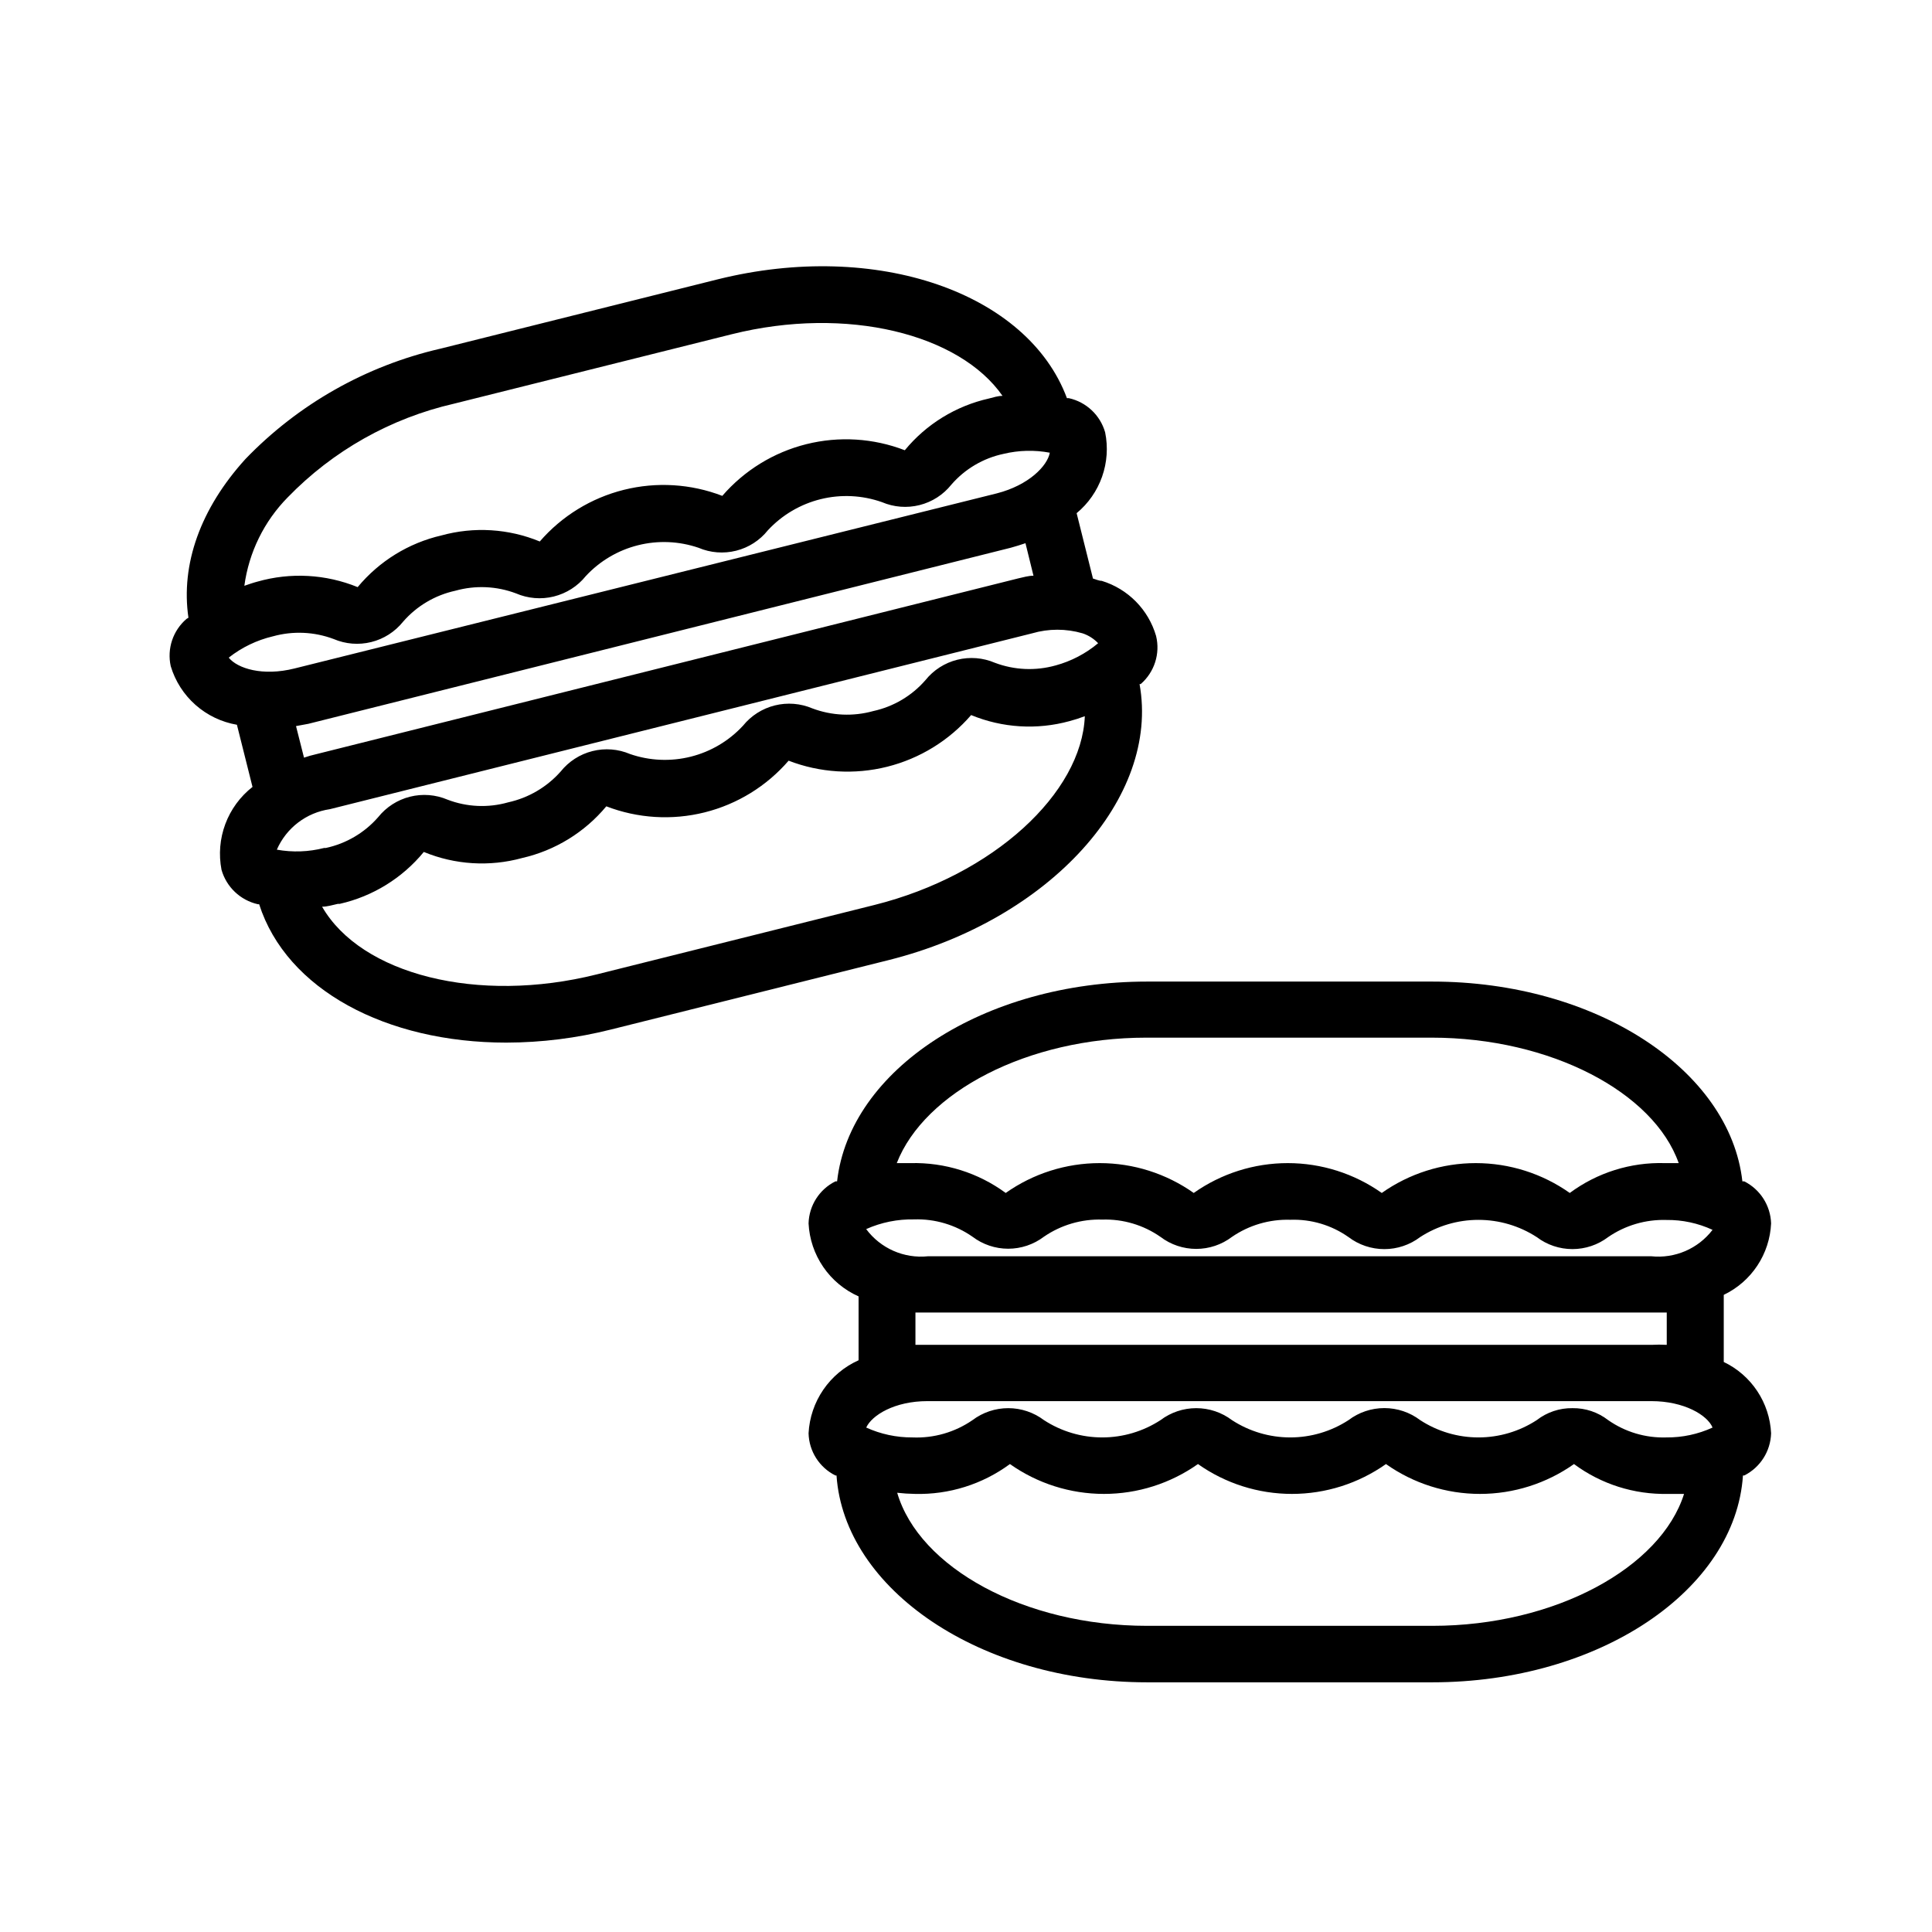 <?xml version="1.0" encoding="UTF-8"?>
<!-- The Best Svg Icon site in the world: iconSvg.co, Visit us! https://iconsvg.co -->
<svg fill="#000000" width="800px" height="800px" version="1.1" viewBox="144 144 512 512" xmlns="http://www.w3.org/2000/svg">
 <g>
  <path d="m189.25 320.55c1.188 3.965 3.461 7.516 6.559 10.258 3.098 2.738 6.898 4.562 10.977 5.262l4.133 16.473h-0.004c-3.258 2.551-5.75 5.953-7.199 9.828s-1.797 8.074-1.012 12.137c1.301 4.57 4.988 8.066 9.621 9.121h0.352c7.254 22.672 33.703 36.676 65.496 36.676 9.363-0.02 18.684-1.188 27.762-3.477l73.555-18.391c42.824-10.73 71.945-43.125 66.504-73.152h0.301v0.004c3.641-3.148 5.219-8.07 4.082-12.746-2.027-6.992-7.449-12.484-14.41-14.613-0.754 0-1.562-0.402-2.316-0.605l-4.332-17.332v0.004c3.082-2.551 5.414-5.891 6.742-9.66 1.332-3.773 1.613-7.836 0.816-11.754-1.297-4.562-4.992-8.043-9.625-9.066h-0.504c-10.379-27.91-50.383-41.969-92.551-31.488l-73.555 18.391v-0.004c-19.664 4.535-37.586 14.688-51.59 29.223-11.941 13.148-17.18 27.91-15.113 42.066l-0.504 0.305c-3.606 3.086-5.215 7.91-4.184 12.543zm27.055-7.91c5.312-1.48 10.961-1.234 16.121 0.707 3.148 1.348 6.648 1.629 9.969 0.801 3.32-0.824 6.277-2.719 8.422-5.387 3.613-4.16 8.473-7.039 13.855-8.211 5.293-1.484 10.926-1.238 16.07 0.703 3.16 1.367 6.68 1.656 10.02 0.828s6.316-2.727 8.473-5.41c3.723-4.004 8.523-6.84 13.824-8.172 5.305-1.332 10.879-1.102 16.051 0.664 3.148 1.344 6.652 1.617 9.977 0.781 3.32-0.836 6.273-2.738 8.41-5.418 3.766-4.055 8.629-6.918 14-8.246 5.371-1.324 11.012-1.047 16.23 0.793 3.148 1.344 6.652 1.617 9.977 0.777 3.32-0.836 6.273-2.738 8.414-5.414 3.602-4.16 8.469-7.027 13.852-8.16 4.016-0.965 8.188-1.066 12.242-0.305-0.656 3.527-5.594 8.613-14.055 10.781l-186.11 46.402c-8.465 2.117-15.113 0-17.434-2.871 3.441-2.707 7.43-4.633 11.688-5.644zm159.41 71.191-73.555 18.391c-31.59 7.91-62.473 0-72.801-17.938 1.41 0 2.769-0.453 4.18-0.754h0.504v-0.004c8.746-1.98 16.582-6.82 22.27-13.754 8.262 3.41 17.426 3.981 26.047 1.613 8.742-1.992 16.586-6.809 22.32-13.703 8.316 3.203 17.422 3.766 26.07 1.602s16.414-6.949 22.242-13.695c8.328 3.211 17.441 3.773 26.098 1.609 8.656-2.164 16.434-6.949 22.27-13.699 8.262 3.41 17.426 3.977 26.047 1.613 1.383-0.363 2.746-0.801 4.082-1.312-0.809 20.355-24.184 42.121-55.773 50.031zm48.012-63.48c-5.293 1.484-10.926 1.234-16.07-0.707-3.144-1.348-6.644-1.629-9.965-0.805-3.32 0.828-6.281 2.723-8.426 5.391-3.609 4.16-8.469 7.039-13.852 8.211-5.312 1.48-10.961 1.234-16.125-0.707-3.144-1.34-6.644-1.617-9.961-0.789-3.32 0.828-6.277 2.715-8.426 5.375-3.723 4.023-8.531 6.875-13.848 8.207-5.312 1.332-10.902 1.09-16.078-0.699-3.152-1.344-6.656-1.617-9.977-0.781-3.32 0.836-6.277 2.738-8.414 5.414-3.656 4.125-8.523 6.981-13.906 8.164-5.289 1.508-10.93 1.262-16.07-0.707-3.148-1.344-6.652-1.617-9.977-0.781-3.32 0.84-6.273 2.742-8.414 5.418-3.617 4.141-8.477 7.004-13.852 8.16h-0.453c-4.102 1.051-8.379 1.203-12.547 0.453 2.516-5.766 7.832-9.824 14.059-10.73l186.11-46.602c4.359-1.273 8.992-1.273 13.352 0 1.57 0.52 2.988 1.422 4.129 2.621-3.289 2.758-7.141 4.769-11.285 5.894zm-5.844-23.781c-1.309 0-2.672 0.402-4.031 0.707l-186.11 46.602c-1.074 0.242-2.133 0.543-3.176 0.906l-2.117-8.363 3.273-0.605 186.11-46.652c1.344-0.371 2.652-0.773 3.93-1.211zm-197.64-20.758c11.984-12.367 27.297-20.996 44.086-24.836l73.555-18.391c30.633-7.656 60.457 0 71.793 16.324-1.211 0-2.418 0.402-3.629 0.707-8.738 1.965-16.574 6.785-22.266 13.703-8.328-3.211-17.441-3.773-26.098-1.609-8.656 2.164-16.434 6.949-22.27 13.699-8.328-3.203-17.438-3.762-26.094-1.598-8.656 2.164-16.434 6.945-22.273 13.688-8.262-3.41-17.426-3.977-26.047-1.609-8.707 2.008-16.512 6.824-22.215 13.703-8.441-3.441-17.789-3.957-26.551-1.461-1.16 0.301-2.316 0.707-3.477 1.109 1.191-8.848 5.223-17.066 11.484-23.43z"/>
  <path d="m613.36 468.21c-0.156-4.731-2.879-9-7.106-11.133h-0.504c-3.324-29.574-38.844-52.949-82.172-52.949h-75.57c-43.328 0-78.848 23.375-82.172 52.949h-0.453c-4.242 2.113-6.973 6.394-7.106 11.133 0.203 4.133 1.551 8.133 3.891 11.547 2.336 3.418 5.578 6.117 9.363 7.801v16.93-0.004c-3.777 1.691-7.012 4.394-9.352 7.809-2.336 3.414-3.688 7.406-3.902 11.539 0.117 4.754 2.848 9.059 7.106 11.184h0.301c2.066 30.23 38.137 54.816 82.324 54.816h75.57c44.184 0 80.309-24.383 82.324-54.816h0.352c4.242-2.141 6.969-6.434 7.106-11.184-0.191-3.988-1.461-7.852-3.668-11.176-2.207-3.328-5.277-5.996-8.879-7.719v-17.785c3.609-1.727 6.684-4.402 8.891-7.734 2.211-3.336 3.473-7.211 3.656-11.207zm-239.81 1.512h-0.004c3.992-1.781 8.328-2.656 12.699-2.57 5.512-0.18 10.938 1.43 15.465 4.586 2.727 2.066 6.051 3.188 9.473 3.188 3.418 0 6.746-1.121 9.473-3.188 4.543-3.117 9.961-4.703 15.465-4.535 5.5-0.176 10.906 1.434 15.418 4.586 2.723 2.066 6.051 3.184 9.473 3.184 3.418 0 6.746-1.117 9.469-3.184 4.543-3.117 9.961-4.703 15.469-4.535 5.5-0.199 10.914 1.414 15.414 4.582 2.734 2.074 6.07 3.195 9.5 3.195 3.426 0 6.762-1.121 9.496-3.195 4.598-2.977 9.961-4.559 15.441-4.559s10.84 1.582 15.441 4.559c2.727 2.07 6.051 3.188 9.473 3.188 3.418 0 6.746-1.117 9.469-3.188 4.531-3.106 9.93-4.695 15.418-4.531 4.227-0.051 8.406 0.844 12.242 2.617-3.82 5-9.965 7.648-16.223 7.004h-191.7c-6.348 0.656-12.566-2.082-16.375-7.203zm74.258-50.734h75.57c31.59 0 58.895 14.508 65.496 33.25h-3.68 0.004c-9.047-0.266-17.922 2.519-25.191 7.91-7.285-5.148-15.988-7.91-24.914-7.91-8.922 0-17.625 2.762-24.91 7.91-7.289-5.148-15.992-7.91-24.914-7.91s-17.629 2.762-24.914 7.91c-7.289-5.148-15.992-7.91-24.914-7.91s-17.625 2.762-24.914 7.91c-7.289-5.356-16.148-8.137-25.191-7.91h-3.68c7.309-18.742 34.566-33.25 66.152-33.25zm150.04 103.33c-3.84 1.762-8.02 2.656-12.242 2.617-5.5 0.176-10.906-1.43-15.418-4.582-2.703-2.102-6.043-3.223-9.469-3.176-3.426-0.047-6.766 1.074-9.473 3.176-4.594 2.988-9.961 4.582-15.441 4.582-5.484 0-10.848-1.594-15.441-4.582-2.734-2.074-6.07-3.195-9.496-3.195-3.43 0-6.766 1.121-9.5 3.195-4.594 2.988-9.957 4.582-15.441 4.582-5.481 0-10.844-1.594-15.441-4.582-2.727-2.059-6.051-3.176-9.469-3.176-3.422 0-6.746 1.117-9.473 3.176-4.598 2.988-9.961 4.582-15.441 4.582-5.484 0-10.848-1.594-15.441-4.582-2.731-2.059-6.055-3.176-9.473-3.176-3.418 0-6.742 1.117-9.473 3.176-4.668 3.215-10.258 4.824-15.918 4.582-4.223 0.023-8.398-0.871-12.246-2.617 1.512-3.273 7.508-7.004 16.223-7.004h191.85c8.715 0 14.863 3.727 16.223 7.004zm-74.262 52.547h-75.57c-32.598 0-60.457-15.469-66.25-35.266 1.555 0.18 3.117 0.277 4.684 0.301 9.043 0.238 17.906-2.543 25.191-7.91 7.289 5.148 15.992 7.914 24.914 7.914s17.625-2.766 24.914-7.914c7.285 5.148 15.988 7.914 24.91 7.914 8.926 0 17.629-2.766 24.914-7.914 7.289 5.148 15.992 7.914 24.914 7.914s17.625-2.766 24.914-7.914c7.188 5.328 15.945 8.109 24.887 7.91h4.281c-6.144 19.496-34.105 34.965-66.703 34.965zm62.121-74.465c-1.359-0.078-2.723-0.078-4.082 0h-191.7-3.324v-8.566h3.324l191.7 0.004h4.082z"/>
 </g>
</svg>